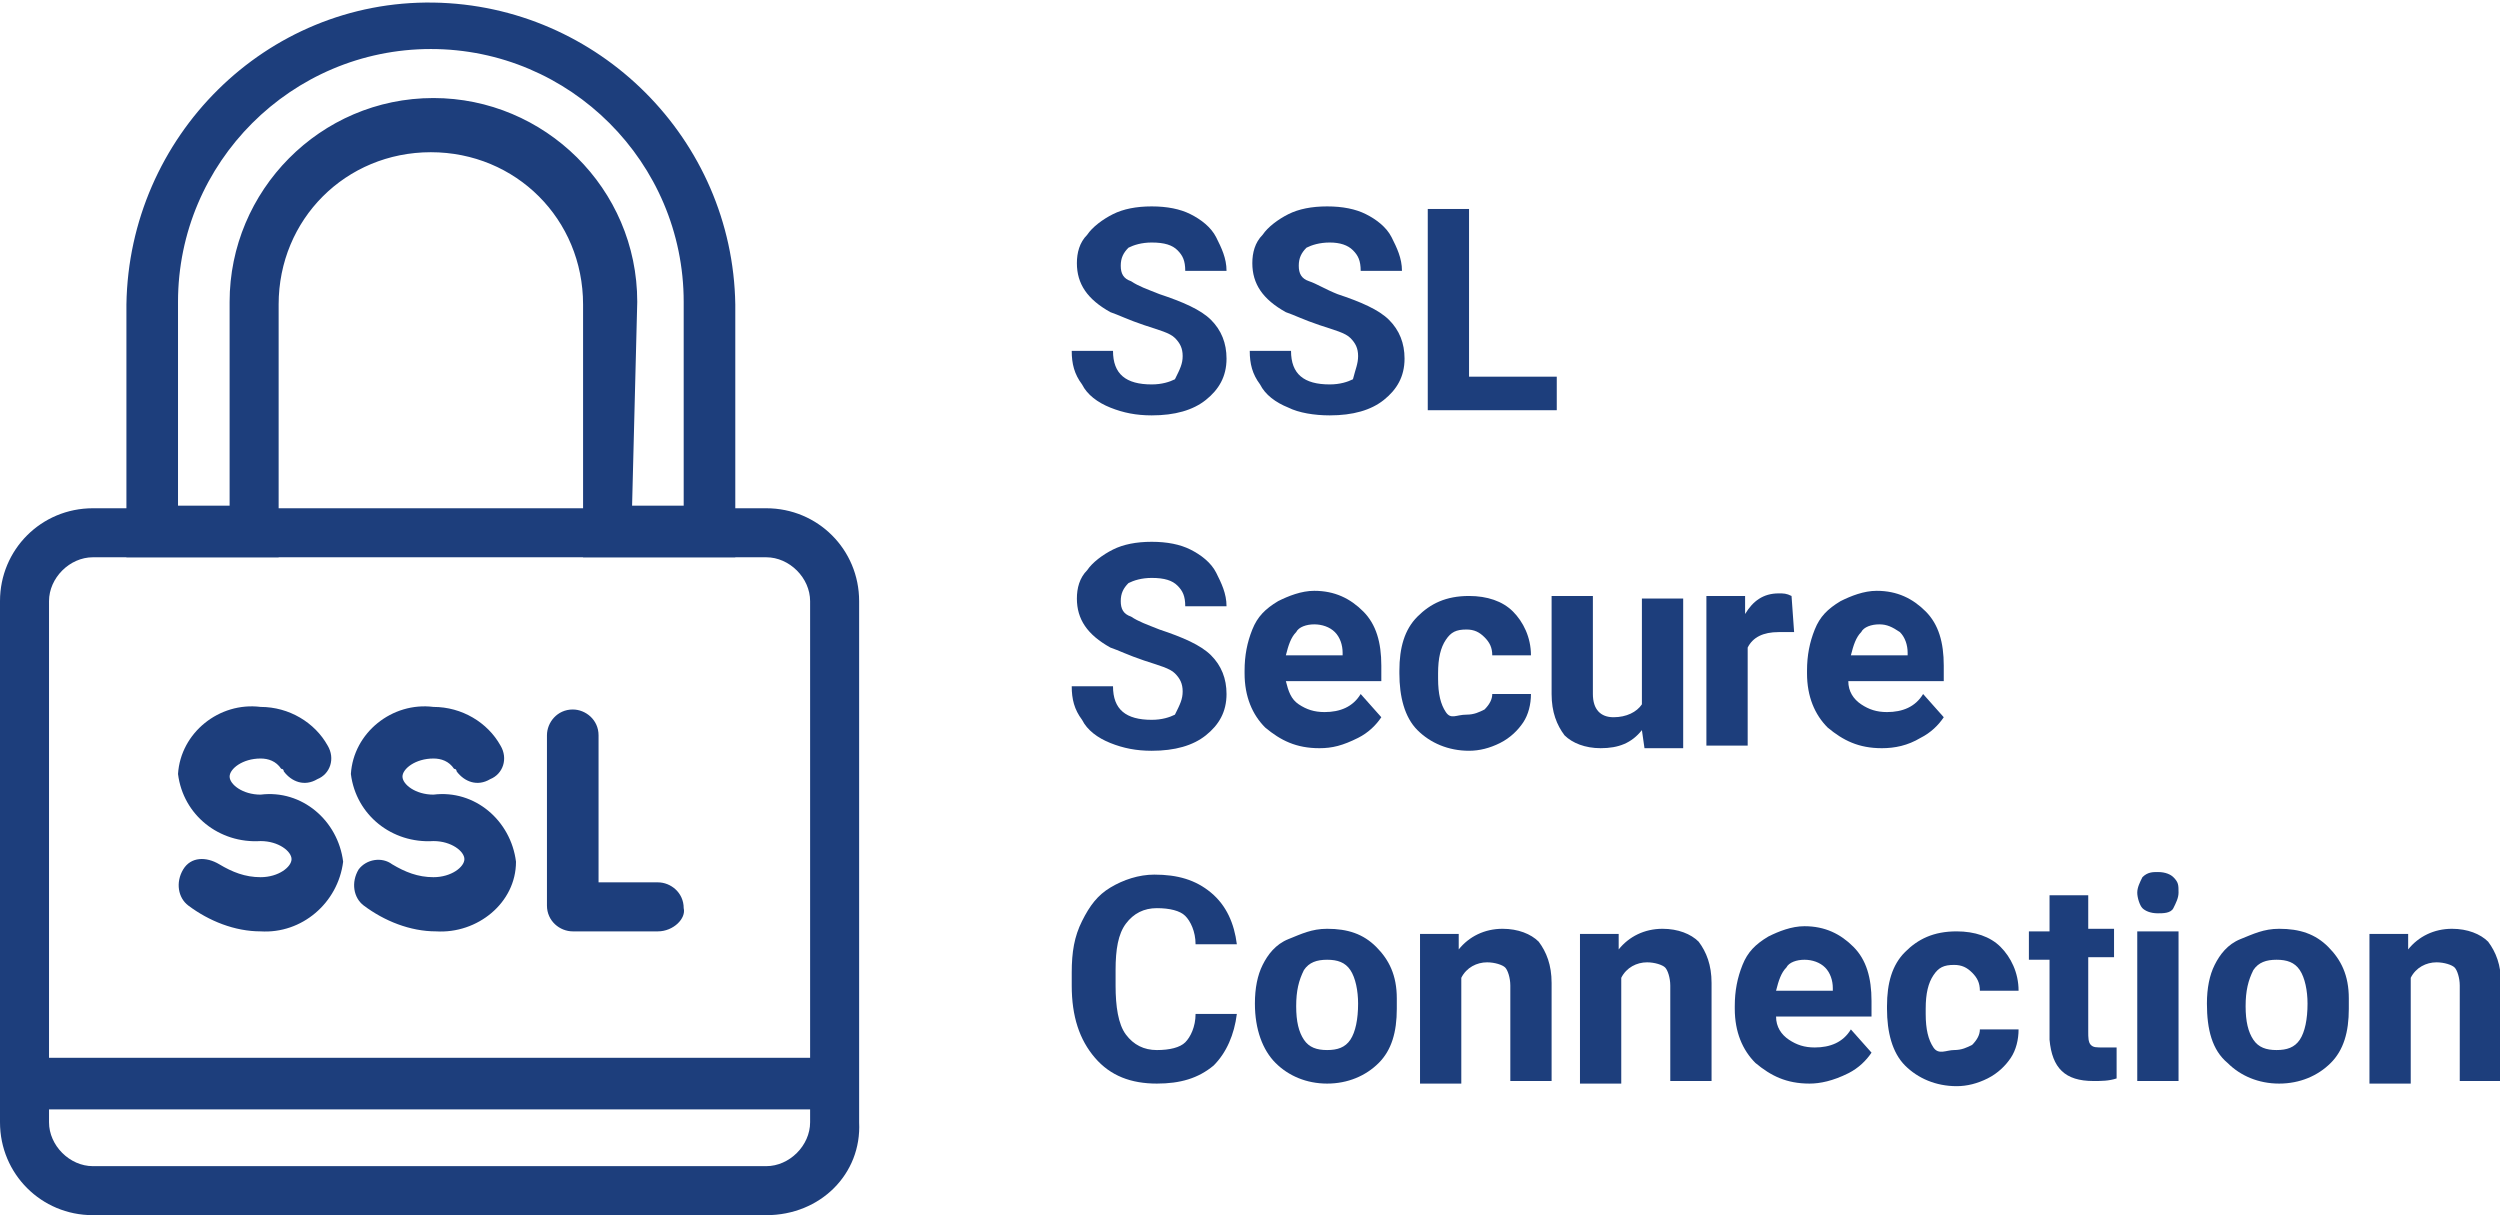 <svg xmlns="http://www.w3.org/2000/svg" viewBox="0 0 96.9 47.1" xml:space="preserve"><style type="text/css">	.st0{enable-background:new    ;}	.st1{fill:#1D3E7C;}</style><g transform="translate(-978.16 -807)">	<g class="st0">		<path class="st1" d="m1024 820.8c0-0.3-0.1-0.5-0.3-0.7s-0.6-0.3-1.2-0.5-1-0.4-1.3-0.5c-0.9-0.5-1.3-1.1-1.3-1.9 0-0.4 0.1-0.8 0.4-1.1 0.2-0.3 0.6-0.6 1-0.8s0.9-0.3 1.5-0.3 1.1 0.1 1.5 0.3 0.8 0.5 1 0.9 0.4 0.8 0.4 1.3h-1.6c0-0.4-0.1-0.6-0.3-0.8s-0.5-0.3-1-0.3c-0.4 0-0.7 0.1-0.9 0.2-0.2 0.2-0.3 0.4-0.3 0.7s0.1 0.5 0.4 0.6c0.3 0.2 0.6 0.3 1.1 0.5 0.9 0.3 1.6 0.6 2 1s0.6 0.9 0.6 1.5c0 0.7-0.3 1.2-0.8 1.6s-1.2 0.6-2.1 0.6c-0.6 0-1.1-0.1-1.6-0.3s-0.9-0.5-1.1-0.9c-0.3-0.4-0.4-0.8-0.4-1.3h1.6c0 0.9 0.5 1.3 1.5 1.3 0.4 0 0.7-0.1 0.9-0.2 0.2-0.4 0.3-0.6 0.3-0.9z"></path>		<path class="st1" d="m1030.8 820.8c0-0.3-0.1-0.5-0.3-0.7s-0.6-0.3-1.2-0.5-1-0.4-1.3-0.5c-0.9-0.5-1.3-1.1-1.3-1.9 0-0.4 0.1-0.8 0.4-1.1 0.2-0.3 0.6-0.6 1-0.8s0.9-0.3 1.5-0.3 1.1 0.1 1.5 0.3 0.8 0.5 1 0.9 0.4 0.8 0.4 1.3h-1.6c0-0.4-0.1-0.6-0.3-0.8s-0.5-0.3-0.9-0.3-0.7 0.1-0.9 0.2c-0.2 0.2-0.3 0.4-0.3 0.7s0.1 0.5 0.4 0.6 0.6 0.3 1.1 0.5c0.9 0.3 1.6 0.6 2 1s0.6 0.9 0.6 1.5c0 0.7-0.3 1.2-0.8 1.6s-1.2 0.6-2.1 0.6c-0.6 0-1.2-0.1-1.6-0.3-0.5-0.2-0.9-0.5-1.1-0.9-0.3-0.4-0.4-0.8-0.4-1.3h1.6c0 0.9 0.5 1.3 1.5 1.3 0.4 0 0.7-0.1 0.9-0.2 0.1-0.4 0.2-0.6 0.2-0.9z"></path>		<path class="st1" d="m1035.1 821.6h3.4v1.3h-5v-7.8h1.6v6.5z"></path>	</g>	<g class="st0">		<path class="st1" d="m1024 833.8c0-0.3-0.1-0.5-0.3-0.7s-0.6-0.3-1.2-0.5-1-0.4-1.3-0.5c-0.9-0.5-1.3-1.1-1.3-1.9 0-0.4 0.1-0.8 0.4-1.1 0.2-0.3 0.6-0.6 1-0.8s0.9-0.3 1.5-0.3 1.1 0.1 1.5 0.3 0.8 0.5 1 0.9 0.4 0.8 0.4 1.3h-1.6c0-0.4-0.1-0.6-0.3-0.8s-0.5-0.3-1-0.3c-0.4 0-0.7 0.1-0.9 0.2-0.2 0.2-0.3 0.4-0.3 0.7s0.1 0.5 0.4 0.6c0.3 0.2 0.6 0.3 1.1 0.5 0.9 0.3 1.6 0.6 2 1s0.6 0.9 0.6 1.5c0 0.7-0.3 1.2-0.8 1.6s-1.2 0.6-2.1 0.6c-0.6 0-1.1-0.1-1.6-0.3s-0.9-0.5-1.1-0.9c-0.3-0.4-0.4-0.8-0.4-1.3h1.6c0 0.9 0.5 1.3 1.5 1.3 0.4 0 0.7-0.1 0.9-0.2 0.2-0.4 0.3-0.6 0.3-0.9z"></path>		<path class="st1" d="m1029.3 836c-0.9 0-1.5-0.3-2.1-0.8-0.5-0.5-0.8-1.2-0.8-2.1v-0.1c0-0.6 0.1-1.1 0.3-1.6s0.5-0.8 1-1.1c0.4-0.2 0.9-0.4 1.4-0.4 0.8 0 1.4 0.3 1.9 0.8s0.7 1.2 0.7 2.1v0.6h-3.7c0.1 0.4 0.2 0.7 0.5 0.9s0.6 0.3 1 0.3c0.6 0 1.1-0.2 1.4-0.7l0.8 0.9c-0.2 0.3-0.5 0.6-0.9 0.8-0.6 0.3-1 0.4-1.5 0.4zm-0.2-4.8c-0.3 0-0.6 0.1-0.7 0.3-0.2 0.2-0.3 0.5-0.4 0.9h2.2v-0.1c0-0.3-0.1-0.6-0.3-0.8s-0.5-0.3-0.8-0.3z"></path>		<path class="st1" d="m1035 834.7c0.3 0 0.5-0.1 0.7-0.2 0.2-0.2 0.3-0.4 0.3-0.6h1.5c0 0.4-0.1 0.8-0.3 1.1s-0.5 0.6-0.9 0.8-0.8 0.3-1.2 0.3c-0.8 0-1.5-0.3-2-0.8s-0.7-1.3-0.7-2.2v-0.1c0-0.9 0.2-1.6 0.7-2.1s1.1-0.8 2-0.8c0.7 0 1.3 0.2 1.7 0.6s0.7 1 0.7 1.7h-1.5c0-0.3-0.1-0.5-0.3-0.7s-0.4-0.3-0.7-0.3c-0.4 0-0.6 0.1-0.8 0.4s-0.3 0.7-0.3 1.3v0.2c0 0.6 0.1 1 0.3 1.3s0.4 0.1 0.8 0.1z"></path>		<path class="st1" d="m1041.8 835.3c-0.4 0.5-0.9 0.7-1.6 0.7-0.6 0-1.1-0.2-1.4-0.5-0.3-0.4-0.5-0.9-0.5-1.6v-3.8h1.6v3.8c0 0.6 0.3 0.9 0.8 0.9s0.9-0.2 1.1-0.5v-4.1h1.6v5.8h-1.5l-0.1-0.7z"></path>		<path class="st1" d="m1047.7 831.5h-0.6c-0.6 0-1 0.2-1.2 0.6v3.8h-1.6v-5.8h1.5v0.7c0.3-0.5 0.7-0.8 1.3-0.8 0.2 0 0.3 0 0.5 0.1l0.1 1.4z"></path>		<path class="st1" d="m1051.1 836c-0.9 0-1.5-0.3-2.1-0.8-0.5-0.5-0.8-1.2-0.8-2.1v-0.1c0-0.6 0.1-1.1 0.3-1.6s0.5-0.8 1-1.1c0.4-0.2 0.9-0.4 1.4-0.4 0.8 0 1.4 0.3 1.9 0.8s0.7 1.2 0.7 2.1v0.6h-3.7c0 0.4 0.2 0.7 0.5 0.9s0.6 0.3 1 0.3c0.6 0 1.1-0.2 1.4-0.7l0.8 0.9c-0.2 0.3-0.5 0.6-0.9 0.8-0.5 0.3-1 0.4-1.5 0.4zm-0.1-4.8c-0.3 0-0.6 0.1-0.7 0.3-0.2 0.2-0.3 0.5-0.4 0.9h2.2v-0.1c0-0.3-0.1-0.6-0.3-0.8-0.3-0.2-0.5-0.3-0.8-0.3z"></path>	</g>	<g class="st0">		<path class="st1" d="m1026.1 846.3c-0.1 0.8-0.4 1.5-0.9 2-0.6 0.5-1.3 0.7-2.2 0.7-1 0-1.8-0.3-2.4-1s-0.9-1.6-0.9-2.8v-0.5c0-0.8 0.1-1.4 0.4-2s0.6-1 1.1-1.3 1.1-0.5 1.7-0.5c0.9 0 1.6 0.2 2.2 0.7s0.9 1.2 1 2h-1.6c0-0.5-0.2-0.9-0.4-1.1s-0.6-0.3-1.1-0.3-0.9 0.2-1.2 0.6-0.4 1-0.4 1.8v0.6c0 0.8 0.1 1.5 0.4 1.9s0.7 0.6 1.2 0.6 0.9-0.1 1.1-0.3 0.4-0.6 0.4-1.1h1.6z"></path>		<path class="st1" d="m1026.8 845.9c0-0.6 0.1-1.1 0.3-1.5s0.5-0.8 1-1 0.9-0.4 1.5-0.4c0.8 0 1.4 0.2 1.9 0.7s0.8 1.1 0.8 2v0.4c0 0.9-0.2 1.6-0.7 2.1s-1.2 0.8-2 0.8-1.5-0.3-2-0.8-0.8-1.3-0.8-2.3zm1.6 0.1c0 0.6 0.1 1 0.3 1.3s0.5 0.4 0.9 0.4 0.7-0.1 0.9-0.4 0.3-0.8 0.3-1.4c0-0.5-0.1-1-0.3-1.3s-0.5-0.4-0.9-0.4-0.7 0.1-0.9 0.4c-0.2 0.4-0.3 0.8-0.3 1.4z"></path>		<path class="st1" d="m1034.7 843.1v0.7c0.4-0.5 1-0.8 1.7-0.8 0.6 0 1.1 0.2 1.4 0.5 0.3 0.4 0.5 0.9 0.5 1.6v3.8h-1.6v-3.7c0-0.3-0.1-0.6-0.2-0.7s-0.4-0.2-0.7-0.2c-0.4 0-0.8 0.2-1 0.6v4.1h-1.6v-5.8h1.5z"></path>		<path class="st1" d="m1040.9 843.1v0.7c0.4-0.5 1-0.8 1.7-0.8 0.6 0 1.1 0.2 1.4 0.5 0.3 0.4 0.5 0.9 0.5 1.6v3.8h-1.6v-3.7c0-0.3-0.1-0.6-0.2-0.7s-0.4-0.2-0.7-0.2c-0.4 0-0.8 0.2-1 0.6v4.1h-1.6v-5.8h1.5z"></path>		<path class="st1" d="m1048.3 849c-0.9 0-1.5-0.3-2.1-0.8-0.5-0.5-0.8-1.2-0.8-2.1v-0.1c0-0.6 0.1-1.1 0.3-1.6s0.5-0.8 1-1.1c0.4-0.2 0.9-0.4 1.4-0.4 0.8 0 1.4 0.3 1.9 0.8s0.7 1.2 0.7 2.1v0.6h-3.7c0 0.4 0.2 0.7 0.5 0.9s0.6 0.3 1 0.3c0.6 0 1.1-0.2 1.4-0.7l0.8 0.9c-0.2 0.3-0.5 0.6-0.9 0.8-0.6 0.3-1.1 0.4-1.5 0.4zm-0.2-4.8c-0.3 0-0.6 0.1-0.7 0.3-0.2 0.2-0.3 0.5-0.4 0.9h2.2v-0.1c0-0.3-0.1-0.6-0.3-0.8s-0.5-0.3-0.8-0.3z"></path>		<path class="st1" d="m1053.9 847.7c0.3 0 0.5-0.1 0.7-0.2 0.2-0.2 0.3-0.4 0.3-0.6h1.5c0 0.4-0.1 0.8-0.3 1.1s-0.5 0.6-0.9 0.8-0.8 0.3-1.2 0.3c-0.8 0-1.5-0.3-2-0.8s-0.7-1.3-0.7-2.2v-0.1c0-0.9 0.2-1.6 0.7-2.1s1.1-0.8 2-0.8c0.7 0 1.3 0.2 1.7 0.6s0.7 1 0.7 1.7h-1.5c0-0.3-0.1-0.5-0.3-0.7s-0.4-0.3-0.7-0.3c-0.4 0-0.6 0.1-0.8 0.4s-0.3 0.7-0.3 1.3v0.2c0 0.6 0.1 1 0.3 1.3s0.5 0.1 0.8 0.1z"></path>		<path class="st1" d="m1059.1 841.6v1.4h1v1.1h-1v2.9c0 0.2 0 0.4 0.1 0.5s0.2 0.1 0.5 0.1h0.5v1.2c-0.3 0.1-0.6 0.1-0.9 0.1-1.1 0-1.6-0.5-1.7-1.6v-3.1h-0.8v-1.1h0.8v-1.4h1.5z"></path>		<path class="st1" d="m1061 841.6c0-0.2 0.1-0.4 0.2-0.6 0.2-0.2 0.4-0.2 0.6-0.2 0.3 0 0.5 0.1 0.6 0.2 0.2 0.2 0.2 0.3 0.2 0.6 0 0.2-0.1 0.4-0.2 0.6s-0.4 0.2-0.6 0.2c-0.3 0-0.5-0.1-0.6-0.2s-0.2-0.4-0.2-0.6zm1.6 7.3h-1.6v-5.8h1.6v5.8z"></path>		<path class="st1" d="m1063.7 845.9c0-0.6 0.1-1.1 0.3-1.5s0.5-0.8 1-1 0.9-0.4 1.5-0.4c0.8 0 1.4 0.2 1.9 0.7s0.8 1.1 0.8 2v0.4c0 0.9-0.2 1.6-0.7 2.1s-1.2 0.8-2 0.8-1.5-0.3-2-0.8c-0.6-0.5-0.8-1.3-0.8-2.3zm1.5 0.1c0 0.6 0.1 1 0.3 1.3s0.5 0.4 0.9 0.4 0.7-0.1 0.9-0.4 0.3-0.8 0.3-1.4c0-0.5-0.1-1-0.3-1.3s-0.5-0.4-0.9-0.4-0.7 0.1-0.9 0.4c-0.2 0.4-0.3 0.8-0.3 1.4z"></path>		<path class="st1" d="m1071.5 843.1v0.7c0.4-0.5 1-0.8 1.7-0.8 0.6 0 1.1 0.2 1.4 0.5 0.3 0.4 0.5 0.9 0.5 1.6v3.8h-1.6v-3.7c0-0.3-0.1-0.6-0.2-0.7s-0.4-0.2-0.7-0.2c-0.4 0-0.8 0.2-1 0.6v4.1h-1.6v-5.8h1.5z"></path>	</g>	<g transform="translate(978.16 807)">		<path class="st1" d="m29.7 47.1h-26.1c-2 0-3.6-1.6-3.6-3.6v-20.2c0-2 1.6-3.6 3.6-3.6h26.1c2 0 3.6 1.6 3.6 3.6v20.2c0.1 2-1.5 3.6-3.6 3.6zm-26.1-25.5c-0.9 0-1.7 0.8-1.7 1.7v20.2c0 0.9 0.8 1.7 1.7 1.7h26.1c0.9 0 1.7-0.8 1.7-1.7v-20.2c0-0.9-0.8-1.7-1.7-1.7h-26.1z"></path>		<rect class="st1" x="1" y="41" width="31" height="2"></rect>		<path class="st1" d="m28.5 21.6h-5.9v-9.8c0-3.3-2.6-5.9-5.9-5.9s-5.9 2.6-5.9 5.9v9.8h-5.9v-9.8c0.1-6.5 5.4-11.8 11.9-11.7 6.4 0.1 11.6 5.3 11.7 11.7v9.8zm-4-2h2v-7.9c0-5.4-4.4-9.8-9.8-9.8s-9.8 4.4-9.8 9.8v7.9h2v-7.9c0-4.3 3.5-7.9 7.9-7.9 4.3 0 7.9 3.5 7.9 7.9l-0.2 7.9z"></path>		<path class="st1" d="m10.1 36.1c-1 0-2-0.4-2.8-1-0.4-0.3-0.5-0.9-0.2-1.4s0.9-0.5 1.4-0.2 1 0.5 1.6 0.5c0.7 0 1.2-0.4 1.2-0.7s-0.5-0.7-1.2-0.7c-1.6 0.1-3-1-3.2-2.6 0.1-1.6 1.6-2.8 3.2-2.6 1.1 0 2.1 0.6 2.6 1.5 0.3 0.5 0.1 1.1-0.4 1.3-0.5 0.3-1 0.1-1.3-0.3 0 0 0-0.1-0.1-0.1-0.2-0.3-0.5-0.4-0.8-0.4-0.7 0-1.2 0.4-1.2 0.7s0.5 0.7 1.2 0.7c1.6-0.2 3 1 3.2 2.6-0.2 1.6-1.6 2.8-3.2 2.7z"></path>		<path class="st1" d="m16.9 36.1c-1 0-2-0.4-2.8-1-0.4-0.3-0.5-0.9-0.2-1.4 0.3-0.4 0.9-0.5 1.3-0.2 0.5 0.3 1 0.5 1.6 0.5 0.7 0 1.2-0.4 1.2-0.7s-0.5-0.7-1.2-0.7c-1.6 0.1-3-1-3.2-2.6 0.1-1.6 1.6-2.8 3.2-2.6 1.1 0 2.1 0.6 2.6 1.5 0.3 0.5 0.1 1.1-0.4 1.3-0.5 0.3-1 0.1-1.3-0.3 0 0 0-0.1-0.1-0.1-0.2-0.3-0.5-0.4-0.8-0.4-0.7 0-1.2 0.4-1.2 0.7s0.5 0.7 1.2 0.7c1.6-0.2 3 1 3.2 2.6 0 1.6-1.5 2.8-3.1 2.7z"></path>		<path class="st1" d="m25.5 36.1h-3.3c-0.5 0-1-0.4-1-1v-6.6c0-0.5 0.4-1 1-1 0.5 0 1 0.4 1 1v0.1 5.6h2.3c0.5 0 1 0.4 1 1 0.1 0.4-0.4 0.9-1 0.9 0.1 0 0 0 0 0z"></path>	</g></g></svg>